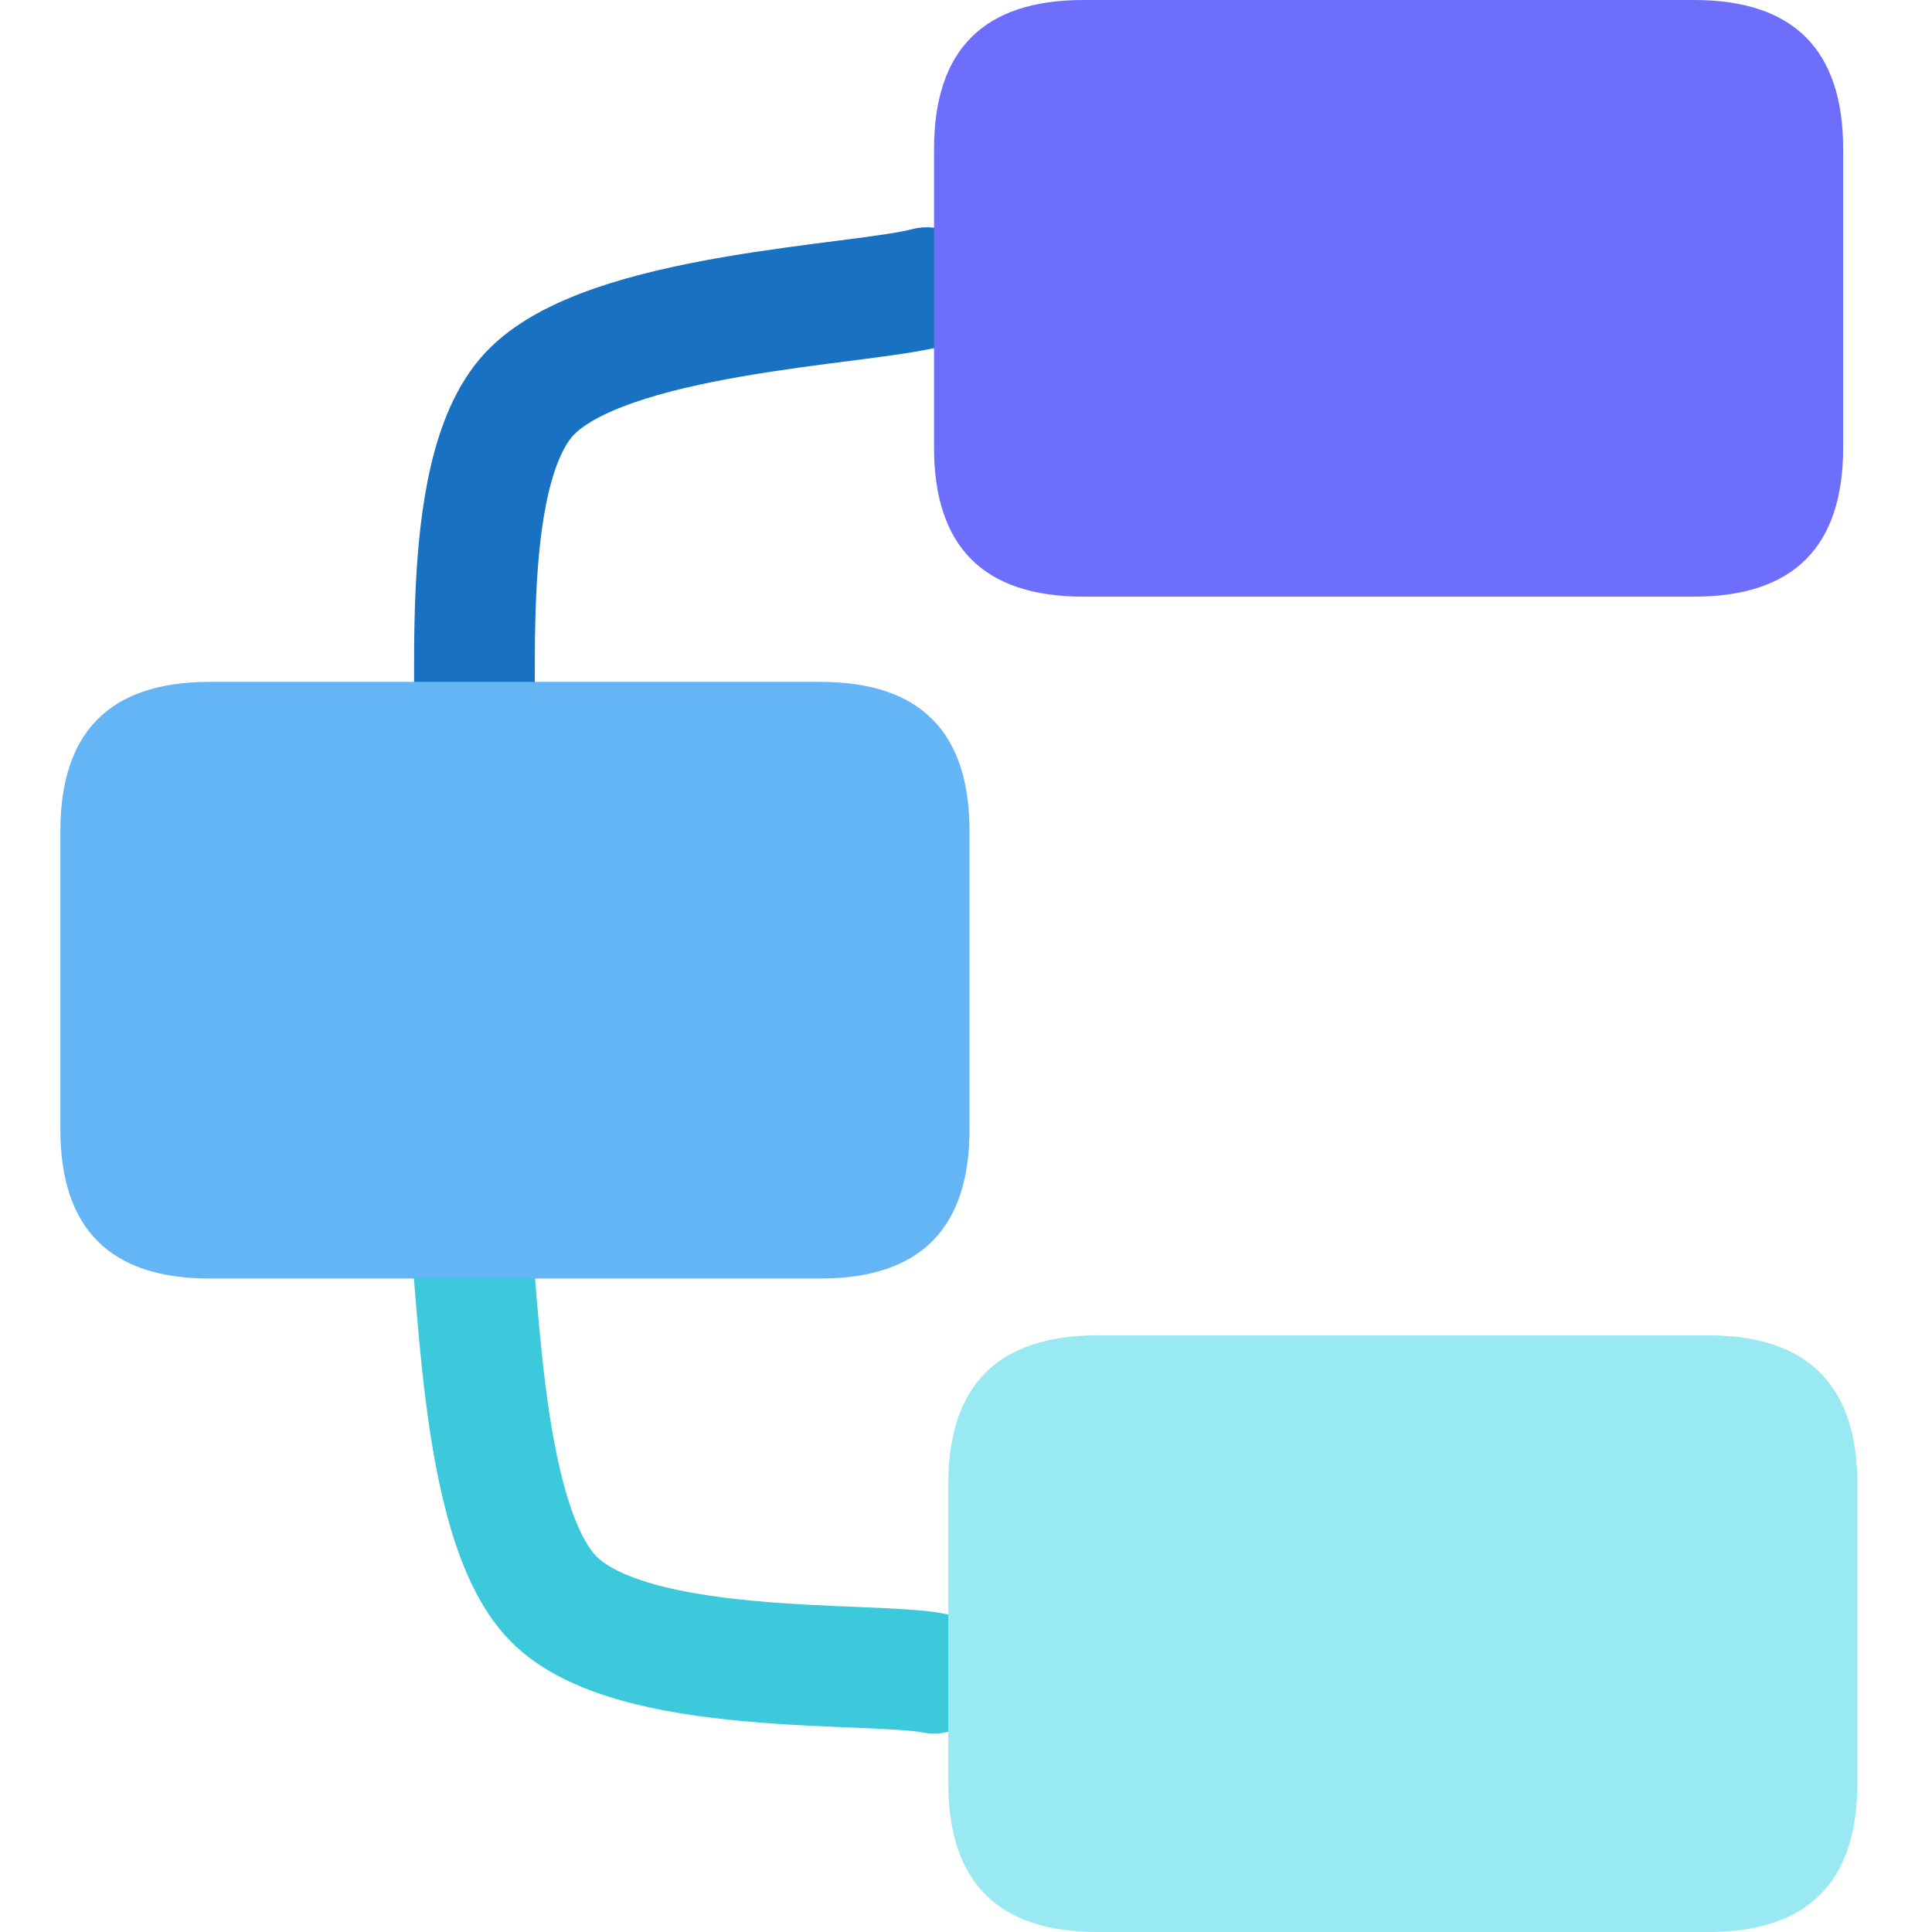 <svg width="128" height="128" viewBox="0 0 128 128" fill="none" xmlns="http://www.w3.org/2000/svg">
<path d="M61.877 110.85C57.675 110.027 41.842 111.183 36.665 105.92C31.488 100.657 31.804 83.713 30.829 79.265" stroke="#3BC9DB" stroke-width="8" stroke-linecap="round"/>
<path d="M31.294 51.529C31.922 47.294 30.038 31.532 35.056 26.118C40.075 20.703 57.017 20.238 61.414 19.059" stroke="#1971C2" stroke-width="8" stroke-linecap="round"/>
<path d="M71.765 0C85.388 0 99.012 0 112.233 0C118.826 0 122.115 3.296 122.115 9.882C122.115 15.946 122.115 22.002 122.115 29.647C122.115 36.233 118.826 39.529 112.233 39.529C103.706 39.529 95.179 39.529 71.765 39.529C65.179 39.529 61.882 36.233 61.882 29.647C61.882 24.72 61.882 19.793 61.882 9.882C61.882 3.296 65.179 0 71.765 0Z" fill="#6E6EFD"/>
<path d="M13.882 45.176C22.727 45.176 31.579 45.176 54.351 45.176C60.944 45.176 64.233 48.473 64.233 55.059C64.233 60.791 64.233 66.515 64.233 74.824C64.233 81.409 60.944 84.706 54.351 84.706C42.478 84.706 30.598 84.706 13.882 84.706C7.296 84.706 4 81.409 4 74.824C4 66.953 4 59.075 4 55.059C4 48.473 7.296 45.176 13.882 45.176Z" fill="#64B5F6"/>
<path d="M72.706 88.471C88.892 88.471 105.085 88.471 113.174 88.471C119.767 88.471 123.057 91.767 123.057 98.353C123.057 105.779 123.057 113.212 123.057 118.118C123.057 124.704 119.767 128 113.174 128C103.497 128 93.819 128 72.706 128C66.12 128 62.824 124.704 62.824 118.118C62.824 110.459 62.824 102.793 62.824 98.353C62.824 91.767 66.12 88.471 72.706 88.471Z" fill="#99E9F2"/>
</svg>
